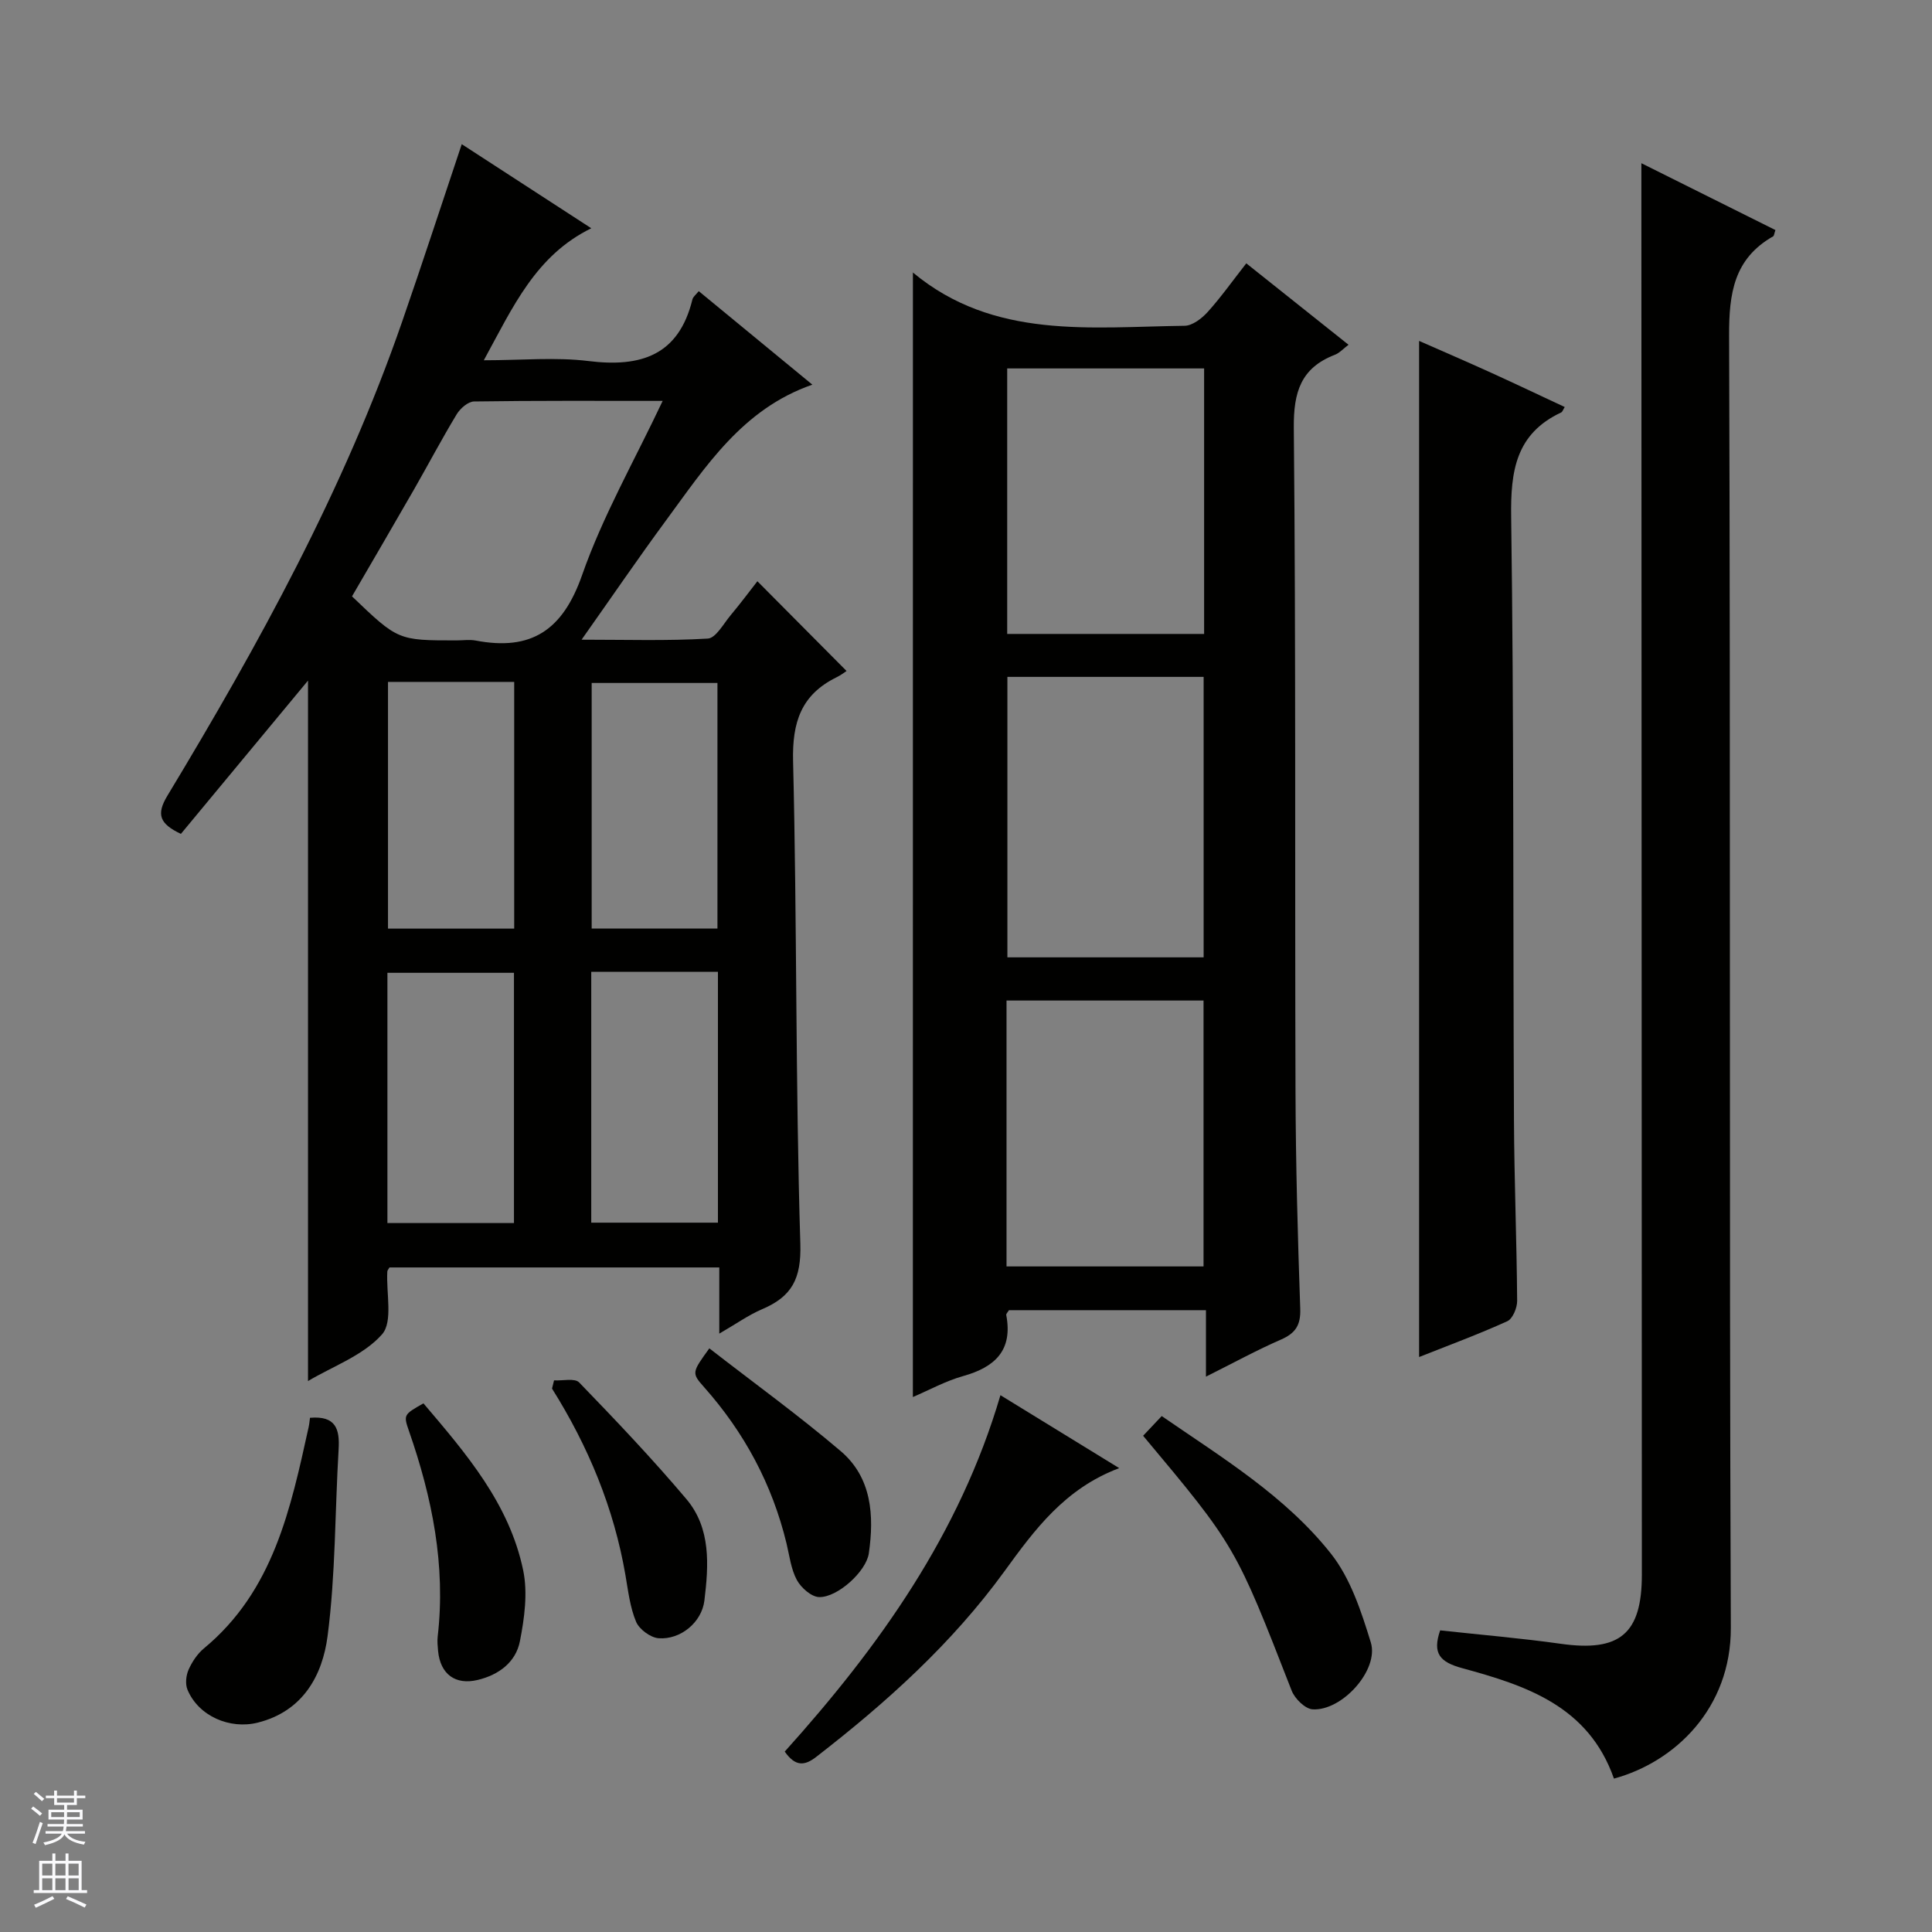 <svg enable-background="new 0 0 400 400" viewBox="0 0 400 400" xmlns="http://www.w3.org/2000/svg"><rect x="0" y="0" width="400" height="400" fill="#808080" stroke="none"/><g fill="#010100"><path d="m148.92 276.11c0-4.98 0-9.14 0-13.7-22.88 0-45.58 0-68.28 0-.16.3-.44.57-.45.85-.26 4.45 1.21 10.4-1.1 13.01-3.85 4.35-10.12 6.57-15.32 9.66 0-48.65 0-96.93 0-145.02-8.66 10.45-17.5 21.11-26.32 31.74-4.38-2.09-5.16-3.99-2.79-7.91 18.92-31.35 36.55-63.36 48.59-98.12 4.18-12.05 8.13-24.18 12.35-36.77 8.8 5.72 17.66 11.46 26.82 17.41-11.51 5.64-16.2 16.25-22.25 27.33 7.86 0 14.86-.68 21.67.16 10.83 1.34 18.68-1.14 21.52-12.76.14-.56.75-1 1.31-1.71 7.78 6.41 15.47 12.74 23.52 19.36-14.49 5.03-22.1 16.98-30.35 28.18-5.71 7.75-11.14 15.72-17.43 24.62 9.43 0 17.8.27 26.13-.23 1.67-.1 3.25-3.06 4.72-4.82 2.02-2.41 3.9-4.94 5.55-7.05 6.04 6.08 11.96 12.04 18.46 18.58-.19.12-1.1.83-2.12 1.33-7.28 3.6-9.15 9.28-8.95 17.36.82 33.29.48 66.61 1.5 99.89.22 7.28-1.77 10.94-7.9 13.55-2.84 1.21-5.42 3.07-8.88 5.06zm-11.72-193.11c-13.51 0-26.29-.07-39.06.12-1.23.02-2.85 1.44-3.58 2.64-3.09 5.11-5.88 10.4-8.85 15.59-4.26 7.43-8.6 14.83-12.83 22.12 9.52 9.12 9.52 9.12 21.63 9.12 1.33 0 2.7-.21 3.99.03 11.48 2.19 18-2.12 22-13.51 4.28-12.25 10.84-23.7 16.7-36.11zm-56.99 170.22h26.2c0-17.58 0-34.78 0-51.81-9 0-17.56 0-26.2 0zm42.2-52.01v51.93h26.23c0-17.54 0-34.64 0-51.93-8.76 0-17.22 0-26.23 0zm-42.08-60.03v51.08h26.13c0-17.21 0-34.08 0-51.08-8.83 0-17.28 0-26.13 0zm68.21 51.06c0-17.24 0-34.13 0-50.84-8.96 0-17.53 0-26.04 0v50.84z"/><path d="m189.01 56.44c-.29-.04-.08-.08.03.01 16.73 13.89 36.74 11.24 56.22 11 1.62-.02 3.55-1.51 4.76-2.84 2.76-3.06 5.16-6.45 8.01-10.09 7.14 5.68 13.98 11.13 21.17 16.86-1.1.82-1.86 1.7-2.82 2.07-7.05 2.72-8.58 7.72-8.51 15.12.44 45.82.2 91.64.35 137.46.05 14.97.46 29.95.98 44.91.12 3.41-.96 5.08-4 6.41-4.99 2.17-9.78 4.8-15.52 7.67 0-5.09 0-9.31 0-13.76-14.05 0-27.46 0-40.79 0-.26.44-.6.75-.56.99 1.4 7.32-2.32 10.8-8.92 12.65-3.64 1.02-7.03 2.9-10.41 4.34.01-77.68.01-155.13.01-232.8zm19.56 83.7v58.07h40.63c0-19.57 0-38.75 0-58.07-13.67 0-26.96 0-40.63 0zm40.73-63.86c-13.79 0-27.2 0-40.77 0v54.97h40.77c0-18.4 0-36.46 0-54.97zm-40.91 130.87v55.05h40.79c0-18.58 0-36.75 0-55.05-13.7 0-26.98 0-40.79 0z"/><path d="m334.15 368.24c-5.28-15.07-18.27-19.28-31.4-22.86-4.62-1.26-6.24-3.02-4.58-7.83 8.29.91 16.67 1.61 24.98 2.78 12.2 1.72 16.78-2.04 16.78-14.32-.03-94.98-.07-189.97-.1-284.95 0-2.16 0-4.32 0-7.27 9.6 4.79 18.69 9.32 27.75 13.84-.26.75-.27 1.19-.47 1.3-8.13 4.64-9.15 11.8-9.12 20.6.32 89.15 0 178.31.36 267.46.06 16.73-11.61 27.83-24.2 31.25z"/><path d="m293.81 280.96c0-70.36 0-140.2 0-210.38 4.77 2.1 9.87 4.3 14.93 6.6 5.08 2.31 10.12 4.71 15.22 7.09-.37.59-.48 1.01-.73 1.12-9.39 4.4-10.5 12.11-10.36 21.64.58 41.62.38 83.26.58 124.89.06 12.47.57 24.94.66 37.42.01 1.44-.93 3.71-2.05 4.21-6.03 2.73-12.26 5.03-18.25 7.41z"/><path d="m162.47 362.65c19.57-21.76 36.2-45.03 44.66-73.79 8.15 5.01 15.97 9.81 24.59 15.1-11.29 4.24-17.56 12.82-23.77 21.37-10.87 14.96-24.42 27.15-38.94 38.4-2.45 1.91-4.34 2.03-6.54-1.08z"/><path d="m236.67 297.26c1.28-1.36 2.4-2.54 3.85-4.08 12.54 8.64 25.59 16.55 35.04 28.49 4.05 5.12 6.28 11.97 8.25 18.37 1.75 5.68-5.95 14.24-12.05 13.86-1.55-.1-3.68-2.2-4.33-3.86-11.65-29.88-11.61-29.9-30.76-52.78z"/><path d="m64.18 293.54c5.38-.47 6.17 2.38 5.93 6.47-.77 12.92-.62 25.95-2.29 38.74-1.06 8.11-5.08 15.55-14.45 17.9-5.78 1.45-12.27-1.34-14.55-6.81-.49-1.17-.31-2.94.22-4.14.72-1.63 1.82-3.29 3.18-4.42 14.41-11.92 17.95-28.93 21.69-45.86.14-.65.19-1.31.27-1.88z"/><path d="m87.67 290.55c8.8 10.35 17.78 20.75 20.65 34.57.97 4.67.26 9.91-.68 14.69-.85 4.32-4.35 6.95-8.72 8-4.64 1.12-7.76-1.18-8.22-6-.09-.99-.19-2.01-.08-2.99 1.7-14.71-1.15-28.78-5.96-42.58-1.16-3.34-1.05-3.38 3.01-5.69z"/><path d="m146.86 279.16c9.28 7.21 18.53 13.9 27.2 21.28 6.44 5.48 6.95 13.33 5.82 21.17-.54 3.74-6.47 9.14-10.28 9.05-1.61-.04-3.75-1.93-4.62-3.54-1.22-2.26-1.53-5.04-2.15-7.61-2.96-12.21-8.72-22.92-17.05-32.31-2.63-2.95-2.52-3.05 1.08-8.04z"/><path d="m114.71 285.79c1.77.11 4.29-.51 5.2.43 7.6 7.86 15.15 15.8 22.2 24.15 5.12 6.06 4.61 13.69 3.73 21-.55 4.53-4.95 8.15-9.48 7.81-1.68-.13-4-1.84-4.66-3.4-1.26-2.99-1.64-6.37-2.2-9.62-2.39-13.94-7.71-26.73-15.21-38.67.14-.57.28-1.14.42-1.7z"/></g><path d="m6.45 374.46.42-.45c.65.47 1.27.95 1.85 1.44l-.45.49c-.66-.56-1.26-1.06-1.83-1.48m.93 7.33-.63-.26c.55-1.36 1.05-2.8 1.52-4.33.19.1.38.19.59.27-.46 1.29-.95 2.73-1.48 4.32m-.38-10.38.44-.42c.43.34 1.01.82 1.74 1.44l-.49.49c-.53-.51-1.09-1.01-1.69-1.51m2.5.35h1.72v-1.04h.59v1.04h3.52v-1.04h.59v1.04h1.75v.53h-1.75v1.42h-2.03v.97h3.22v2.03h-3.24c0 .35-.01.66-.03.93h3.32v.53h-3.37c-.03.27-.08.58-.15.94h3.96v.53h-3.71c.67.92 1.93 1.48 3.79 1.68-.13.24-.23.44-.29.59-2.13-.38-3.48-1.08-4.04-2.12-.43.97-1.77 1.72-4.03 2.23-.09-.19-.2-.37-.33-.55 2.1-.42 3.37-1.03 3.81-1.83h-3.36v-.53h3.58c.08-.29.13-.61.16-.94h-3.33v-.53h3.39c.02-.27.04-.58.04-.93h-3.23v-2.03h3.25v-.97h-2.07v-1.42h-1.73zm1.12 3.44v1h2.65c.01-.3.02-.44.01-.4v-.25-.35zm1.19-2h3.52v-.91h-3.52zm4.71 2h-2.63v.59c0 .15-.01.28-.01.4h2.64z" fill="#fafafc"/><path d="m13.55 383.74h.63v1.52h2.72v6.07h1.13v.6h-11.05v-.6h1.13v-6.07h2.73v-1.52h.63v1.52h2.1v-1.52zm-2.68 8.83.38.56c-1.24.63-2.53 1.25-3.85 1.85-.1-.21-.21-.42-.34-.63 1.36-.55 2.63-1.15 3.81-1.78m-2.13-4.27h2.1v-2.45h-2.1zm0 3.04h2.1v-2.46h-2.1zm2.72-3.04h2.1v-2.45h-2.1zm0 3.04h2.1v-2.46h-2.1zm6.07 3.6c-1.41-.71-2.7-1.3-3.86-1.78l.35-.56c1.45.62 2.75 1.19 3.88 1.72zm-1.25-9.09h-2.1v2.45h2.1zm-2.09 5.49h2.1v-2.46h-2.1z" fill="#fafafc"/></svg>
